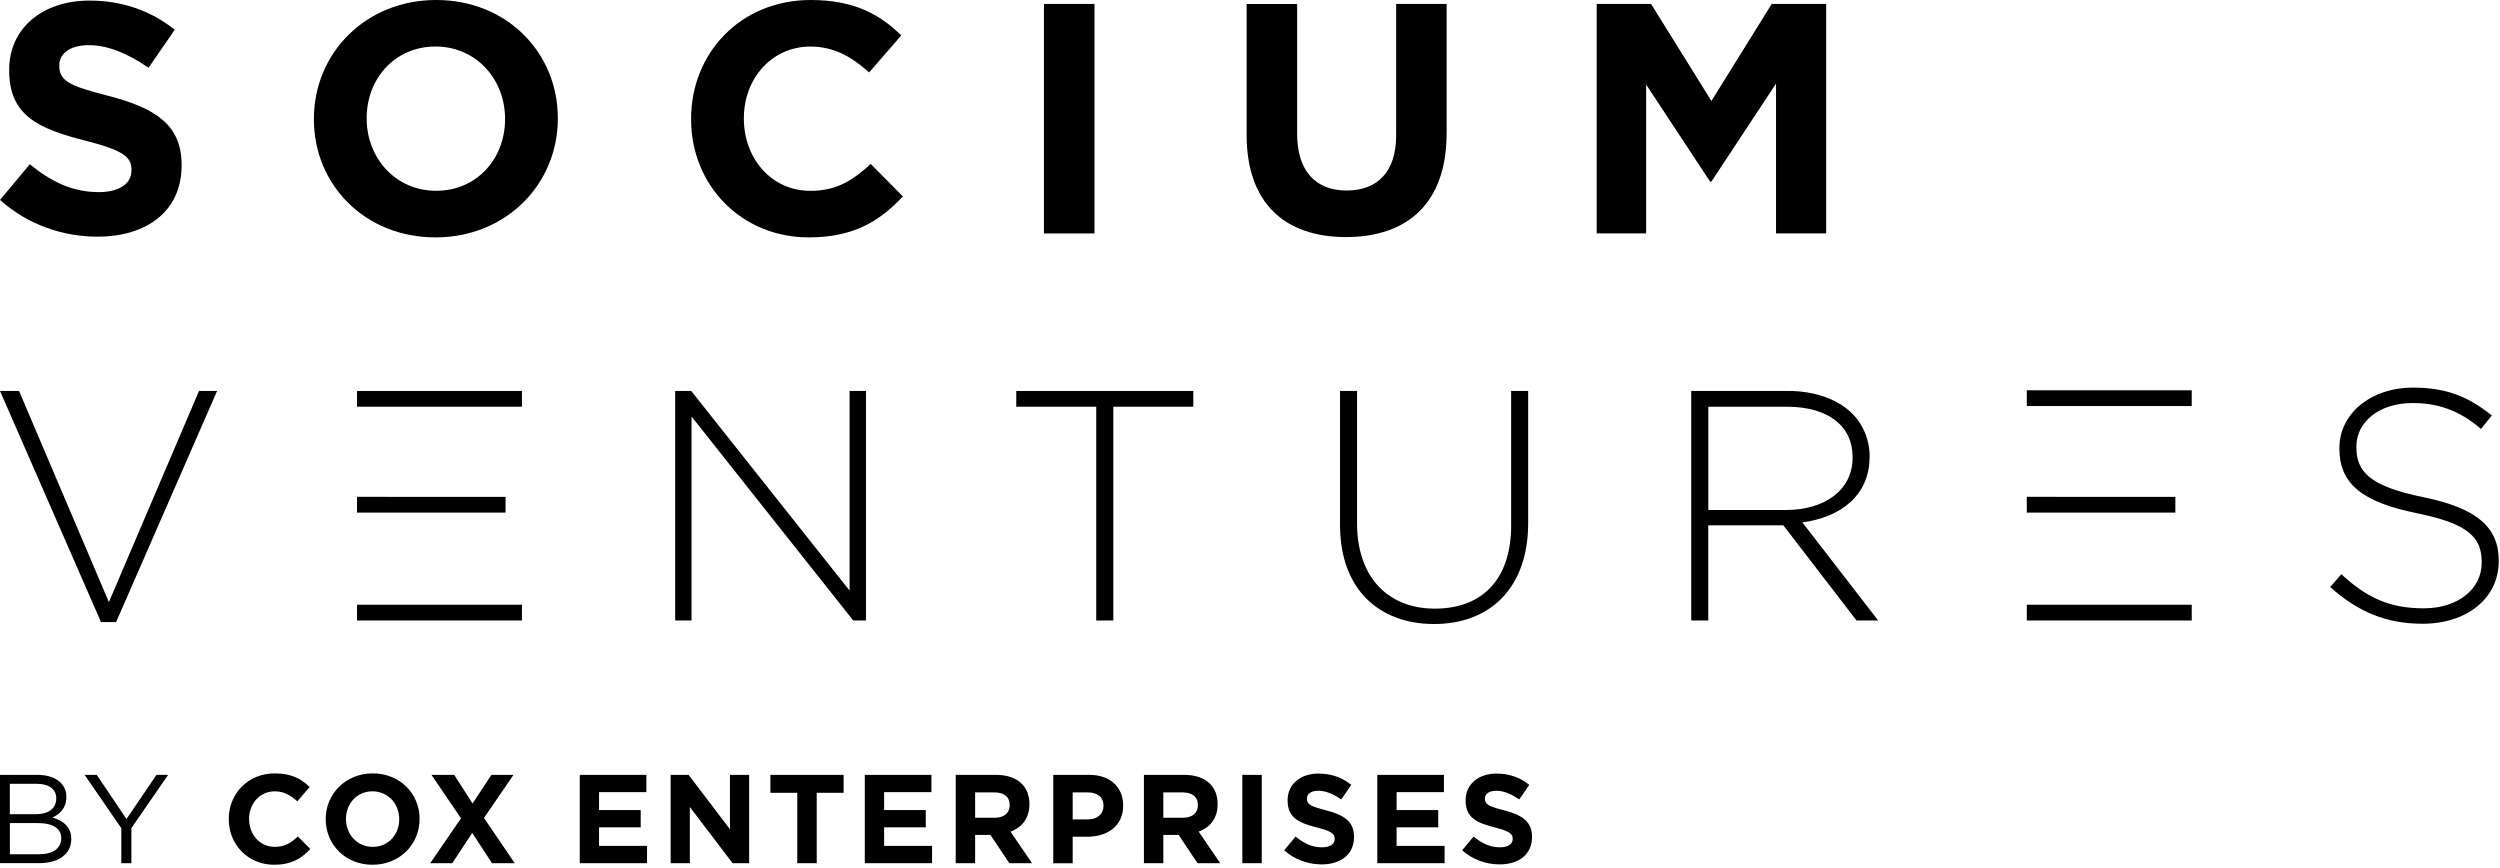 <svg width="559" height="194" viewBox="0 0 559 194" fill="none" xmlns="http://www.w3.org/2000/svg">
<path d="M21.99 42.95C16.13 42.95 11.29 40.53 6.67 36.72L0 44.71C6.16 50.21 14 52.92 21.77 52.92C32.84 52.92 40.61 47.2 40.61 37.01V36.86C40.61 27.91 34.75 24.17 24.33 21.46C15.46 19.19 13.26 18.09 13.26 14.71V14.57C13.26 12.08 15.53 10.1 19.86 10.1C24.19 10.1 28.66 12.01 33.21 15.16L39.07 6.66C33.86 2.48 27.48 0.13 20.01 0.13C9.53 0.13 2.05 6.29 2.05 15.6V15.75C2.05 25.94 8.72 28.8 19.06 31.44C27.64 33.64 29.4 35.11 29.4 37.97V38.12C29.4 41.12 26.61 42.96 21.99 42.96" fill="black"/>
<path d="M112.929 26.68C112.929 35.48 106.619 42.66 97.529 42.66C88.439 42.66 81.99 35.33 81.99 26.53V26.38C81.99 17.58 88.299 10.4 97.379 10.4C106.459 10.4 112.929 17.73 112.929 26.53V26.68ZM97.529 0C81.699 0 70.189 11.95 70.189 26.54V26.69C70.189 41.28 81.549 53.08 97.379 53.08C113.209 53.08 124.729 41.13 124.729 26.54V26.39C124.729 11.8 113.359 0 97.529 0Z" fill="black"/>
<path d="M181.209 42.67C172.409 42.67 166.329 35.34 166.329 26.54V26.39C166.329 17.59 172.559 10.41 181.209 10.41C186.339 10.41 190.379 12.61 194.339 16.2L201.519 7.92C196.759 3.23 190.959 0 181.279 0C165.519 0 154.529 11.95 154.529 26.54V26.69C154.529 41.42 165.749 53.08 180.839 53.08C190.739 53.08 196.599 49.56 201.879 43.92L194.699 36.66C190.669 40.33 187.079 42.67 181.209 42.67Z" fill="black"/>
<path d="M244.73 0.88H233.43V52.2H244.73V0.88Z" fill="black"/>
<path d="M323.47 29.84V0.88H312.18V30.28C312.18 38.42 308 42.6 301.11 42.6C294.22 42.6 290.04 38.27 290.04 29.92V0.89H278.75V30.21C278.75 45.31 287.19 53.01 300.96 53.01C314.73 53.01 323.46 45.39 323.46 29.84" fill="black"/>
<path d="M382.67 40.61L397.12 18.69V52.19H408.329V0.88H396.16L382.67 22.58L369.18 0.88H357.02V52.19H368.08V18.91L382.38 40.61H382.67Z" fill="black"/>
<path d="M490.069 87.27H453.189V90.79H490.069V87.27Z" fill="black"/>
<path d="M44.5 87.42L24.35 134.63L4.26 87.42H0L22.59 139.1H25.96L48.54 87.42H44.5Z" fill="black"/>
<path d="M116.71 87.42H79.83V90.94H116.71V87.42Z" fill="black"/>
<path d="M116.71 135.22H79.83V138.74H116.71V135.22Z" fill="black"/>
<path d="M113.04 114.62V111.1L79.83 111.09V114.62H113.04Z" fill="black"/>
<path d="M189.969 132.06L154.559 87.42H150.969V138.74H154.629V93.14L190.779 138.74H193.639V87.42H189.969V132.06Z" fill="black"/>
<path d="M227.24 90.94H245.12V138.74H248.94V90.94H266.82V87.42H227.24V90.94Z" fill="black"/>
<path d="M337.899 117.4C337.899 129.79 331.219 136.09 320.819 136.09C310.419 136.09 303.439 129.12 303.439 117.03V87.41H299.629V117.39C299.629 131.76 308.359 139.53 320.659 139.53C332.959 139.53 341.699 131.68 341.699 116.95V87.41H337.889V117.39L337.899 117.4Z" fill="black"/>
<path d="M381.98 114.03V90.94H399.5C408.81 90.94 414.24 95.27 414.24 102.16V102.31C414.24 109.71 407.86 114.04 399.28 114.04H381.97L381.98 114.03ZM418.05 102.15V102C418.05 98.33 416.59 94.89 414.16 92.47C411.08 89.39 406.03 87.41 399.72 87.41H378.16V138.73H381.97V117.47H398.76L415.11 138.73H419.95L403.01 116.81C411.66 115.64 418.04 110.72 418.04 102.15" fill="black"/>
<path d="M486.409 114.62V111.1L453.189 111.09V114.62H486.409Z" fill="black"/>
<path d="M490.069 135.22H453.189V138.74H490.069V135.22Z" fill="black"/>
<path d="M541.849 111.17C529.679 108.68 526.889 105.38 526.889 99.95V99.8C526.889 94.45 531.879 90.12 539.429 90.12C545.069 90.12 549.909 91.73 554.749 95.91L557.169 92.9C551.959 88.72 547.059 86.67 539.579 86.67C530.049 86.67 523.089 92.53 523.089 100.16V100.31C523.089 108.08 528.069 112.26 540.389 114.75C552.049 117.1 554.909 120.25 554.909 125.68V125.83C554.909 131.69 549.629 136.02 541.929 136.02C534.229 136.02 529.169 133.6 523.529 128.4L521.029 131.26C527.189 136.76 533.499 139.47 541.709 139.47C551.609 139.47 558.719 133.75 558.719 125.47V125.32C558.719 117.84 553.729 113.59 541.859 111.17" fill="black"/>
<path d="M8.84 191C11.83 191 13.69 189.68 13.69 187.48V187.42C13.69 185.28 11.89 184.04 8.44 184.04H2.21V191.01H8.84V191ZM8.04 182.06C10.72 182.06 12.58 180.85 12.58 178.53V178.48C12.58 176.53 11.03 175.26 8.21 175.26H2.2V182.06H8.04ZM0 173.26H8.41C10.67 173.26 12.45 173.91 13.57 175.01C14.39 175.86 14.84 176.9 14.84 178.17V178.22C14.84 180.78 13.26 182.11 11.71 182.79C14.05 183.49 15.94 184.85 15.94 187.56V187.61C15.94 190.99 13.09 193 8.77 193H0V173.25V173.26Z" fill="black"/>
<path d="M34.99 173.26L28.28 183.13L21.63 173.26H18.92L27.13 185.19V193.01H29.38V185.16L37.59 173.26H34.99Z" fill="black"/>
<path d="M51.148 183.19V183.14C51.148 177.53 55.378 172.93 61.448 172.93C65.178 172.93 67.398 174.17 69.238 175.98L66.478 179.17C64.958 177.78 63.408 176.94 61.428 176.94C58.099 176.94 55.698 179.7 55.698 183.09V183.15C55.698 186.53 58.038 189.36 61.428 189.36C63.688 189.36 65.068 188.46 66.618 187.04L69.388 189.83C67.358 192.01 65.098 193.36 61.288 193.36C55.468 193.36 51.158 188.87 51.158 183.2" fill="black"/>
<path d="M89.27 183.19V183.14C89.27 179.76 86.78 176.94 83.29 176.94C79.8 176.94 77.36 179.7 77.36 183.09V183.15C77.36 186.53 79.84 189.36 83.34 189.36C86.84 189.36 89.27 186.6 89.27 183.21M72.83 183.19V183.14C72.83 177.53 77.26 172.93 83.35 172.93C89.44 172.93 93.82 177.47 93.82 183.09V183.15C93.82 188.77 89.39 193.36 83.3 193.36C77.21 193.36 72.83 188.82 72.83 183.2" fill="black"/>
<path d="M109.879 173.26L105.669 179.66L101.559 173.26H96.479L103.079 182.97L96.199 193.01H101.129L105.589 186.24L110.019 193.01H115.099L108.219 182.9L114.819 173.26H109.879Z" fill="black"/>
<path d="M129.639 173.26V193.01H144.679V189.14H133.949V184.99H143.259V181.13H133.949V177.12H144.529V173.26H129.639Z" fill="black"/>
<path d="M163.219 173.26V185.42L153.969 173.26H149.959V193.01H154.249V180.45L163.809 193.01H167.509V173.26H163.219Z" fill="black"/>
<path d="M172.26 173.26V177.27H178.27V193.01H182.62V177.27H188.63V173.26H172.26Z" fill="black"/>
<path d="M193.369 173.26V193.01H208.409V189.14H197.689V184.99H206.999V181.13H197.689V177.12H208.269V173.26H193.369Z" fill="black"/>
<path d="M222.439 182.85C224.559 182.85 225.769 181.72 225.769 180.06V180.01C225.769 178.15 224.469 177.18 222.359 177.18H218.039V182.85H222.439ZM213.699 173.26H222.729C225.239 173.26 227.189 173.97 228.479 175.26C229.579 176.36 230.179 177.91 230.179 179.77V179.83C230.179 183.02 228.459 185.02 225.949 185.96L230.769 193.01H225.689L221.459 186.69H218.039V193.01H213.699V173.26Z" fill="black"/>
<path d="M243.3 183.21C245.47 183.21 246.74 181.91 246.74 180.23V180.17C246.74 178.23 245.39 177.18 243.21 177.18H239.85V183.22H243.29L243.3 183.21ZM235.51 173.26H243.58C248.29 173.26 251.14 176.06 251.14 180.09V180.15C251.14 184.72 247.58 187.09 243.15 187.09H239.85V193.02H235.51V173.27V173.26Z" fill="black"/>
<path d="M264.519 182.85C266.639 182.85 267.849 181.72 267.849 180.06V180.01C267.849 178.15 266.549 177.18 264.439 177.18H260.119V182.85H264.519ZM255.779 173.26H264.809C267.319 173.26 269.269 173.97 270.559 175.26C271.659 176.36 272.259 177.91 272.259 179.77V179.83C272.259 183.02 270.539 185.02 268.029 185.96L272.849 193.01H267.769L263.539 186.69H260.119V193.01H255.779V173.26Z" fill="black"/>
<path d="M282.129 173.26H277.789V193.01H282.129V173.26Z" fill="black"/>
<path d="M287.129 190.13L289.699 187.06C291.479 188.53 293.339 189.46 295.589 189.46C297.369 189.46 298.439 188.76 298.439 187.6V187.54C298.439 186.44 297.759 185.87 294.459 185.02C290.479 184.01 287.909 182.9 287.909 178.98V178.92C287.909 175.34 290.789 172.97 294.819 172.97C297.699 172.97 300.149 173.87 302.149 175.49L299.899 178.76C298.149 177.55 296.429 176.81 294.769 176.81C293.109 176.81 292.229 177.57 292.229 178.53V178.58C292.229 179.88 293.079 180.3 296.499 181.18C300.499 182.22 302.759 183.66 302.759 187.1V187.16C302.759 191.08 299.769 193.28 295.509 193.28C292.519 193.28 289.499 192.23 287.129 190.12" fill="black"/>
<path d="M307.969 173.26V193.01H323.009V189.14H312.279V184.99H321.589V181.13H312.279V177.12H322.859V173.26H307.969Z" fill="black"/>
<path d="M326.93 190.13L329.5 187.06C331.28 188.53 333.14 189.46 335.39 189.46C337.17 189.46 338.24 188.76 338.24 187.6V187.54C338.24 186.44 337.56 185.87 334.26 185.02C330.28 184.01 327.71 182.9 327.71 178.98V178.92C327.71 175.34 330.59 172.97 334.62 172.97C337.5 172.97 339.95 173.87 341.95 175.49L339.7 178.76C337.95 177.55 336.23 176.81 334.57 176.81C332.91 176.81 332.03 177.57 332.03 178.53V178.58C332.03 179.88 332.88 180.3 336.3 181.18C340.3 182.22 342.56 183.66 342.56 187.1V187.16C342.56 191.08 339.57 193.28 335.31 193.28C332.32 193.28 329.3 192.23 326.93 190.12" fill="black"/>
</svg>
